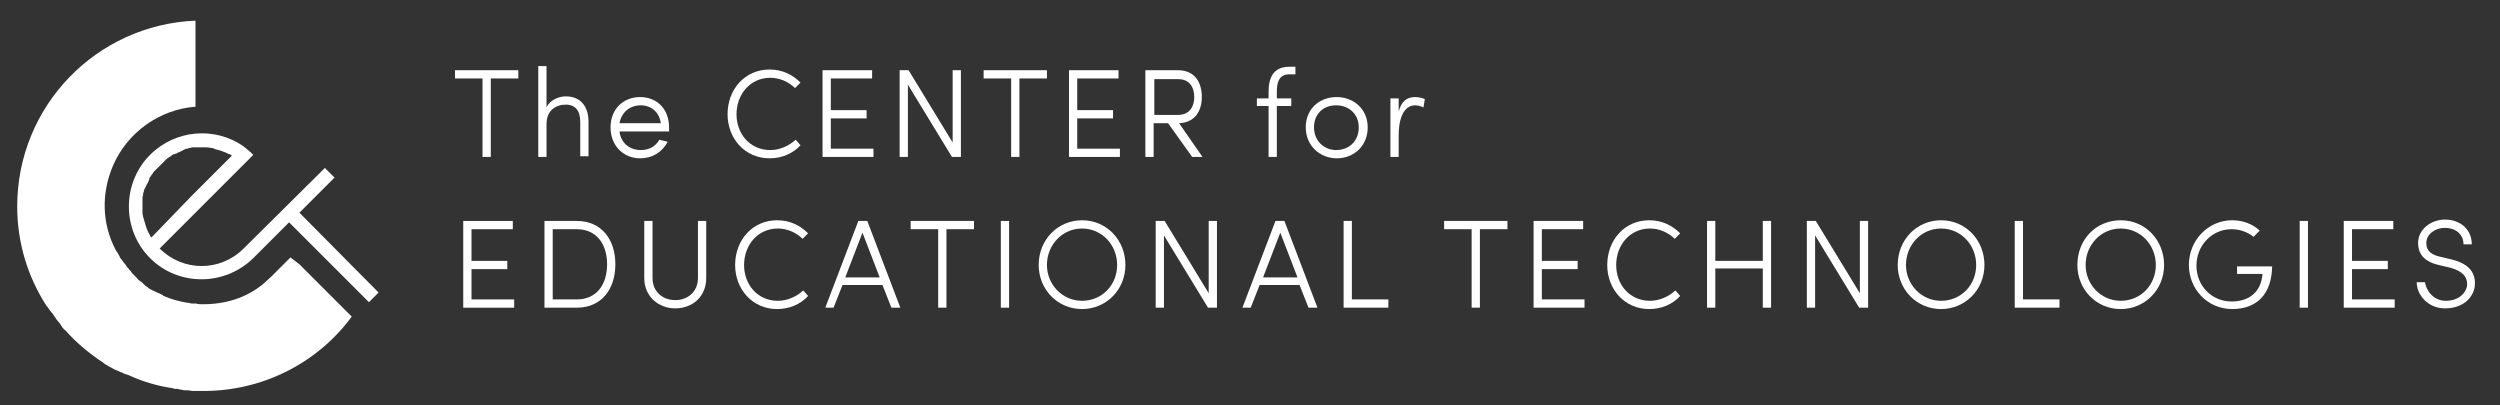 <?xml version="1.0" encoding="utf-8"?>
<!-- Generator: Adobe Illustrator 18.1.1, SVG Export Plug-In . SVG Version: 6.00 Build 0)  -->
<!DOCTYPE svg PUBLIC "-//W3C//DTD SVG 1.1//EN" "http://www.w3.org/Graphics/SVG/1.1/DTD/svg11.dtd">
<svg version="1.1" id="cet" xmlns="http://www.w3.org/2000/svg" xmlns:xlink="http://www.w3.org/1999/xlink" x="0px" y="0px"
	 viewBox="0 0 363.2 58.9" enable-background="new 0 0 363.2 58.9" xml:space="preserve">
<rect x="0" y="0" width="363.2" height="58.9" fill="#333333" stroke="none"/>
<g>
	<g>
		<g>
			<g>
				<path fill="#FFFFFF" d="M42.2,37.4l-2.7,2.7l-1.2,1.1c-2.5,2.1-5.6,3-8.8,3c-0.4,0-0.7,0-1-0.1l-0.2,0c-0.1,0-0.2,0-0.3,0
					c-0.2,0-0.3,0-0.5-0.1l-0.2,0c-1.2-0.2-2.4-0.5-3.5-1c-0.1,0-0.1,0-0.1-0.1c-0.4-0.2-0.8-0.4-1.1-0.5c-0.1-0.1-0.2-0.1-0.4-0.2
					L22,42.1c-0.2-0.1-0.4-0.2-0.6-0.4c-0.2-0.1-0.3-0.2-0.5-0.4l-0.2-0.2c-0.1-0.1-0.2-0.2-0.4-0.3c-0.2-0.1-0.3-0.3-0.5-0.5
					l-0.2-0.2c-0.1-0.1-0.2-0.2-0.3-0.3c-0.1-0.1-0.2-0.2-0.3-0.4l-0.2-0.2c-0.1-0.2-0.3-0.3-0.4-0.5c-0.1-0.1-0.1-0.2-0.2-0.3
					l-0.1-0.1c-0.2-0.3-0.4-0.5-0.6-0.8c0,0-0.1-0.1-0.1-0.1l0-0.1c-0.2-0.4-0.4-0.7-0.6-1c-2-3.8-2.1-8.2-0.4-12.2
					c2.1-4.9,6.8-8.2,12-8.6V3C14,3.6,2.5,15.4,2.5,30c0,5.2,1.5,10.2,4.3,14.5l0.1,0.1c0.2,0.3,0.4,0.6,0.6,0.8
					c0.1,0.1,0.2,0.2,0.3,0.4c0.1,0.2,0.3,0.4,0.4,0.6c0.2,0.2,0.3,0.4,0.5,0.6l0.2,0.3C9,47.5,9.2,47.8,9.5,48l0.1,0.1
					c1.4,1.6,3.1,3,4.8,4.2c0.4,0.2,0.7,0.5,1,0.7c0.1,0,0.2,0.1,0.2,0.1c0.3,0.2,0.6,0.3,0.9,0.5c0.1,0.1,0.3,0.1,0.4,0.2l0.3,0.1
					c0.2,0.1,0.3,0.2,0.5,0.2c0.3,0.2,0.6,0.3,1,0.4l0.2,0.1c2,0.9,4.1,1.5,6.2,1.8l0.3,0.1c0.1,0,0.2,0,0.4,0l0.4,0.1
					c0.2,0,0.4,0.1,0.6,0.1c0.1,0,0.2,0,0.2,0l0.2,0c0.3,0,0.6,0.1,0.9,0.1c0.1,0,0.2,0,0.3,0l0.4,0c0.1,0,0.3,0,0.4,0h0.4
					c8.5,0,16.5-4,21.5-10.8l-7.6-7.6L42.2,37.4z"/>
			</g>
		</g>
		<g>
			<path fill="#FFFFFF" d="M43.5,30.9l5.1-5.1l-1.4-1.4L35.4,36.1c-3.4,3.4-8.8,3.4-12.2,0l6.1-6.1l6.1-6.1l1.4-1.4l0,0
				c-0.5-0.5-1-0.9-1.5-1.3c-4.1-2.8-9.8-2.4-13.5,1.3c-4.1,4.1-4.1,10.9,0,15c4.1,4.1,10.8,4.1,15,0l0,0l0,0l0,0l5.2-5.2l11.6,11.6
				l1.4-1.4L43.5,30.9z M21.8,34.2C21.8,34.2,21.8,34.2,21.8,34.2c-0.4-0.6-0.6-1.3-0.8-2c0,0,0,0,0,0c0-0.1-0.1-0.2-0.1-0.3
				c0,0,0,0,0,0c0-0.1,0-0.2-0.1-0.3c0,0,0,0,0,0c0-0.2-0.1-0.4-0.1-0.7c0-0.2,0-0.4,0-0.7c0,0,0,0,0-0.1c0-0.1,0-0.2,0-0.3
				c0,0,0-0.1,0-0.1c0-0.1,0-0.2,0-0.3c0,0,0-0.1,0-0.1c0-0.1,0-0.2,0-0.2c0,0,0-0.1,0-0.1c0-0.1,0-0.2,0-0.2c0,0,0-0.1,0-0.1
				c0-0.2,0.1-0.3,0.1-0.5c0,0,0-0.1,0-0.1c0-0.1,0-0.1,0.1-0.2c0-0.1,0-0.1,0-0.2c0-0.1,0-0.1,0.1-0.2c0-0.1,0-0.1,0.1-0.2
				c0-0.1,0-0.1,0.1-0.2c0-0.1,0-0.1,0.1-0.2c0-0.1,0-0.1,0.1-0.2c0-0.1,0.1-0.1,0.1-0.2c0,0,0-0.1,0.1-0.2c0-0.1,0.1-0.2,0.1-0.3
				c0,0,0-0.1,0-0.1c0.1-0.1,0.1-0.2,0.2-0.3c0,0,0-0.1,0.1-0.1c0-0.1,0.1-0.2,0.1-0.2c0,0,0.1-0.1,0.1-0.1c0-0.1,0.1-0.1,0.1-0.2
				c0,0,0.1-0.1,0.1-0.1c0.1-0.1,0.1-0.1,0.2-0.2c0,0,0.1-0.1,0.1-0.1c0.1-0.1,0.1-0.1,0.2-0.2c0,0,0.1-0.1,0.1-0.1
				c0.1-0.1,0.2-0.2,0.3-0.3c0.1-0.1,0.2-0.2,0.3-0.3c0,0,0.1-0.1,0.1-0.1c0.1-0.1,0.1-0.1,0.2-0.2c0,0,0.1-0.1,0.1-0.1
				c0.1-0.1,0.1-0.1,0.2-0.2c0,0,0.1-0.1,0.1-0.1c0.1,0,0.1-0.1,0.2-0.1c0,0,0.1-0.1,0.1-0.1c0.1,0,0.1-0.1,0.2-0.1
				c0,0,0.1,0,0.1-0.1c0.1-0.1,0.2-0.1,0.3-0.2c0,0,0.1,0,0.1,0c0.1,0,0.2-0.1,0.3-0.1c0,0,0.1,0,0.2-0.1c0.1,0,0.1-0.1,0.2-0.1
				c0.1,0,0.1,0,0.2-0.1c0.1,0,0.1,0,0.2-0.1c0.1,0,0.1,0,0.2-0.1c0.1,0,0.1,0,0.2-0.1c0.1,0,0.1,0,0.2-0.1c0.1,0,0.1,0,0.2,0
				c0.1,0,0.1,0,0.2-0.1c0,0,0.1,0,0.1,0c0.2,0,0.3-0.1,0.5-0.1c0,0,0.1,0,0.1,0c0.1,0,0.2,0,0.2,0c0,0,0.1,0,0.1,0
				c0.1,0,0.2,0,0.2,0c0,0,0.1,0,0.1,0c0.1,0,0.2,0,0.3,0c0,0,0.1,0,0.1,0c0.1,0,0.2,0,0.3,0c0,0,0,0,0,0c0.2,0,0.5,0,0.7,0
				c0.2,0,0.5,0.1,0.7,0.1c0,0,0,0,0,0c0.1,0,0.2,0,0.3,0.1c0,0,0,0,0,0c0.1,0,0.2,0.1,0.3,0.1c0,0,0,0,0,0c0.5,0.1,1,0.3,1.5,0.5
				c0.2,0.1,0.3,0.2,0.5,0.2c0,0,0,0,0,0c0.1,0.1,0.2,0.1,0.3,0.2l-5.9,5.9L22,34.5C21.9,34.4,21.8,34.3,21.8,34.2z"/>
		</g>
	</g>
	<g>
		<path fill="#FFFFFF" d="M75.3,10.2v1.2h-4v11.4h-1.2V11.4h-4v-1.2H75.3z"/>
		<path fill="#FFFFFF" d="M79.4,22.8h-1.2V9.6h1.2v6c0.5-1.1,1.8-1.6,2.8-1.6c2.1,0,3.3,1.4,3.3,3.7v5h-1.2v-5
			c0-1.6-0.7-2.5-2.1-2.5c-1.4,0-2.8,0.8-2.8,2.8V22.8z"/>
		<path fill="#FFFFFF" d="M88.7,18.5c0-2.7,1.9-4.4,4.3-4.4c2.4,0,4.2,1.7,4.2,4.4c0,0.2,0,0.4,0,0.6H90c0.2,1.7,1.5,2.7,3.1,2.7
			c1.2,0,2.1-0.5,2.7-1.5c0.4,0.1,0.8,0.2,1.2,0.3C96.2,22.1,94.8,23,93,23C90.6,23,88.7,21.2,88.7,18.5z M96,17.9
			c-0.2-1.6-1.4-2.6-2.9-2.6c-1.6,0-2.8,1-3.1,2.6H96z"/>
		<path fill="#FFFFFF" d="M116.3,21.1c-1.1,1.2-2.7,1.9-4.5,1.9c-3.6,0-6.1-2.9-6.1-6.4c0-3.6,2.5-6.5,6.1-6.5
			c1.8,0,3.3,0.7,4.5,1.9l-0.8,0.8c-0.9-0.9-2.2-1.5-3.6-1.5c-2.9,0-4.9,2.4-4.9,5.3s2,5.2,4.9,5.2c1.4,0,2.7-0.6,3.7-1.5
			L116.3,21.1z"/>
		<path fill="#FFFFFF" d="M126.7,10.2v1.2h-6V16h5.2v1.2h-5.2v4.4h6.2v1.2h-7.4V10.2H126.7z"/>
		<path fill="#FFFFFF" d="M138.3,22.8l-6.4-10.5v10.5h-1.2V10.2h1.3l6.4,10.5V10.2h1.2v12.6H138.3z"/>
		<path fill="#FFFFFF" d="M152.1,10.2v1.2h-4v11.4h-1.2V11.4h-4v-1.2H152.1z"/>
		<path fill="#FFFFFF" d="M162.5,10.2v1.2h-6V16h5.2v1.2h-5.2v4.4h6.2v1.2h-7.4V10.2H162.5z"/>
		<path fill="#FFFFFF" d="M174.7,22.8h-1.5l-3.5-4.9h-2.1v4.9h-1.2V10.2h4.7c2.6,0,3.5,1.9,3.5,3.9c0,1.9-0.9,3.7-3.3,3.8
			L174.7,22.8z M167.7,11.4v5.3h3.4c1.8,0,2.4-1.3,2.4-2.6c0-1.3-0.6-2.6-2.3-2.6H167.7z"/>
		<path fill="#FFFFFF" d="M188.2,10.8h-0.9c-1.6,0-1.8,1.4-1.8,2.5v1h2.1v1.1h-2.1v7.4h-1.2v-7.4h-1.7v-1.1h1.7v-1
			c0-2,0.7-3.6,3-3.6h0.9V10.8z"/>
		<path fill="#FFFFFF" d="M189.7,18.5c0-2.7,2-4.4,4.5-4.4c2.4,0,4.5,1.7,4.5,4.4s-2,4.5-4.5,4.5C191.8,23,189.7,21.2,189.7,18.5z
			 M197.4,18.5c0-2-1.5-3.2-3.3-3.2c-1.8,0-3.2,1.2-3.2,3.2s1.5,3.3,3.2,3.3C196,21.8,197.4,20.5,197.4,18.5z"/>
		<path fill="#FFFFFF" d="M206.8,15.6c-0.4-0.2-0.9-0.3-1.2-0.3c-1.7,0-2.4,2-2.4,4.3v3.2h-1.2v-8.5h1.2v1.9
			c0.4-1.5,1.2-2.1,2.4-2.1c0.6,0,1.2,0.2,1.4,0.3L206.8,15.6z"/>
		<path fill="#FFFFFF" d="M74.5,32.1v1.2h-6v4.6h5.2v1.2h-5.2v4.4h6.2v1.2h-7.4V32.1H74.5z"/>
		<path fill="#FFFFFF" d="M79.1,44.7V32.1h4.7c3.6,0,5.6,2.7,5.6,6.3c0,3.6-2,6.3-5.6,6.3H79.1z M80.3,43.5h3.5
			c2.9,0,4.4-2.2,4.4-5.1c0-2.9-1.5-5.1-4.4-5.1h-3.5V43.5z"/>
		<path fill="#FFFFFF" d="M101.4,40.4v-8.3h1.2v8.3c0,2.7-2,4.4-4.5,4.4c-2.4,0-4.5-1.7-4.5-4.4v-8.3h1.2v8.3c0,2,1.5,3.2,3.3,3.2
			S101.4,42.4,101.4,40.4z"/>
		<path fill="#FFFFFF" d="M117.4,43c-1.1,1.2-2.7,1.9-4.5,1.9c-3.6,0-6.1-2.9-6.1-6.4c0-3.6,2.5-6.5,6.1-6.5c1.8,0,3.3,0.7,4.5,1.9
			l-0.8,0.8c-0.9-0.9-2.2-1.5-3.6-1.5c-2.9,0-4.9,2.4-4.9,5.3c0,2.9,2,5.2,4.9,5.2c1.4,0,2.7-0.6,3.7-1.5L117.4,43z"/>
		<path fill="#FFFFFF" d="M119.9,44.7l4.8-12.6h1.3l4.8,12.6h-1.3l-1.3-3.3h-5.8l-1.3,3.3H119.9z M125.3,33.8l-2.5,6.5h5L125.3,33.8
			z"/>
		<path fill="#FFFFFF" d="M141.5,32.1v1.2h-4v11.4h-1.2V33.3h-4v-1.2H141.5z"/>
		<path fill="#FFFFFF" d="M146.6,44.7h-1.2V32.1h1.2V44.7z"/>
		<path fill="#FFFFFF" d="M157.2,32c3.6,0,6.3,2.9,6.3,6.5c0,3.6-2.8,6.4-6.3,6.4c-3.6,0-6.3-2.9-6.3-6.4
			C150.9,34.8,153.7,32,157.2,32z M157.2,43.7c2.9,0,5.1-2.3,5.1-5.2c0-2.9-2.2-5.3-5.1-5.3c-2.9,0-5.1,2.4-5.1,5.3
			C152.1,41.3,154.3,43.7,157.2,43.7z"/>
		<path fill="#FFFFFF" d="M175.5,44.7l-6.4-10.5v10.5h-1.2V32.1h1.3l6.4,10.5V32.1h1.2v12.6H175.5z"/>
		<path fill="#FFFFFF" d="M180.5,44.7l4.8-12.6h1.3l4.8,12.6h-1.3l-1.3-3.3h-5.8l-1.3,3.3H180.5z M186,33.8l-2.5,6.5h5L186,33.8z"/>
		<path fill="#FFFFFF" d="M196.4,32.1v11.4h5.3v1.2h-6.5V32.1H196.4z"/>
		<path fill="#FFFFFF" d="M219,32.1v1.2h-4v11.4h-1.2V33.3h-4v-1.2H219z"/>
		<path fill="#FFFFFF" d="M230,32.1v1.2h-6v4.6h5.2v1.2h-5.2v4.4h6.2v1.2h-7.4V32.1H230z"/>
		<path fill="#FFFFFF" d="M244.1,43c-1.1,1.2-2.7,1.9-4.5,1.9c-3.6,0-6.1-2.9-6.1-6.4c0-3.6,2.5-6.5,6.1-6.5c1.8,0,3.3,0.7,4.5,1.9
			l-0.8,0.8c-0.9-0.9-2.2-1.5-3.6-1.5c-2.9,0-4.9,2.4-4.9,5.3c0,2.9,2,5.2,4.9,5.2c1.4,0,2.7-0.6,3.7-1.5L244.1,43z"/>
		<path fill="#FFFFFF" d="M257.3,44.7h-1.2V39h-6.9v5.7H248V32.1h1.2v5.8h6.9v-5.8h1.2V44.7z"/>
		<path fill="#FFFFFF" d="M270.1,44.7l-6.4-10.5v10.5h-1.2V32.1h1.3l6.4,10.5V32.1h1.2v12.6H270.1z"/>
		<path fill="#FFFFFF" d="M282,32c3.6,0,6.3,2.9,6.3,6.5c0,3.6-2.8,6.4-6.3,6.4c-3.6,0-6.3-2.9-6.3-6.4C275.7,34.8,278.5,32,282,32z
			 M282,43.7c2.9,0,5.1-2.3,5.1-5.2c0-2.9-2.2-5.3-5.1-5.3c-2.9,0-5.1,2.4-5.1,5.3C276.9,41.3,279.1,43.7,282,43.7z"/>
		<path fill="#FFFFFF" d="M293.9,32.1v11.4h5.3v1.2h-6.5V32.1H293.9z"/>
		<path fill="#FFFFFF" d="M308.1,32c3.6,0,6.3,2.9,6.3,6.5c0,3.6-2.8,6.4-6.3,6.4c-3.6,0-6.3-2.9-6.3-6.4
			C301.8,34.8,304.5,32,308.1,32z M308.1,43.7c2.9,0,5.1-2.3,5.1-5.2c0-2.9-2.2-5.3-5.1-5.3c-2.9,0-5.1,2.4-5.1,5.3
			C303,41.3,305.2,43.7,308.1,43.7z"/>
		<path fill="#FFFFFF" d="M330.1,38.5c0,4.3-2.3,6.4-5.8,6.4c-3.6,0-6.3-2.9-6.3-6.4c0-3.6,2.8-6.5,6.3-6.5c1.5,0,2.9,0.5,4,1.5
			l-0.9,0.9c-0.9-0.7-2-1.1-3.2-1.1c-2.9,0-5.1,2.4-5.1,5.3c0,2.9,2.2,5.2,5.1,5.2c2.7,0,4.3-1.5,4.5-4h-3.7v-1.1H330.1z"/>
		<path fill="#FFFFFF" d="M335.3,44.7h-1.2V32.1h1.2V44.7z"/>
		<path fill="#FFFFFF" d="M347.7,32.1v1.2h-6v4.6h5.2v1.2h-5.2v4.4h6.2v1.2h-7.4V32.1H347.7z"/>
		<path fill="#FFFFFF" d="M355.3,43.7c1.9,0,2.9-1.1,3.1-2.1c0.2-1.6-1-2.3-2.4-2.7l-1.7-0.4c-2.6-0.6-3-2.1-3-3.2
			c0-2,1.9-3.4,3.9-3.4c2.2,0,3.9,1.4,3.9,3.6h-1.2c0-1.5-1.2-2.4-2.7-2.4c-1.4,0-2.7,0.9-2.7,2.2c0,0.7,0.2,1.6,2,2l1.7,0.4
			c2,0.5,3.7,1.6,3.3,4.1c-0.3,1.5-1.7,3-4.3,3c-2.5,0-4.1-2-4.1-3.8h1.2C352.5,42.3,353.6,43.7,355.3,43.7z"/>
	</g>
</g>
</svg>
